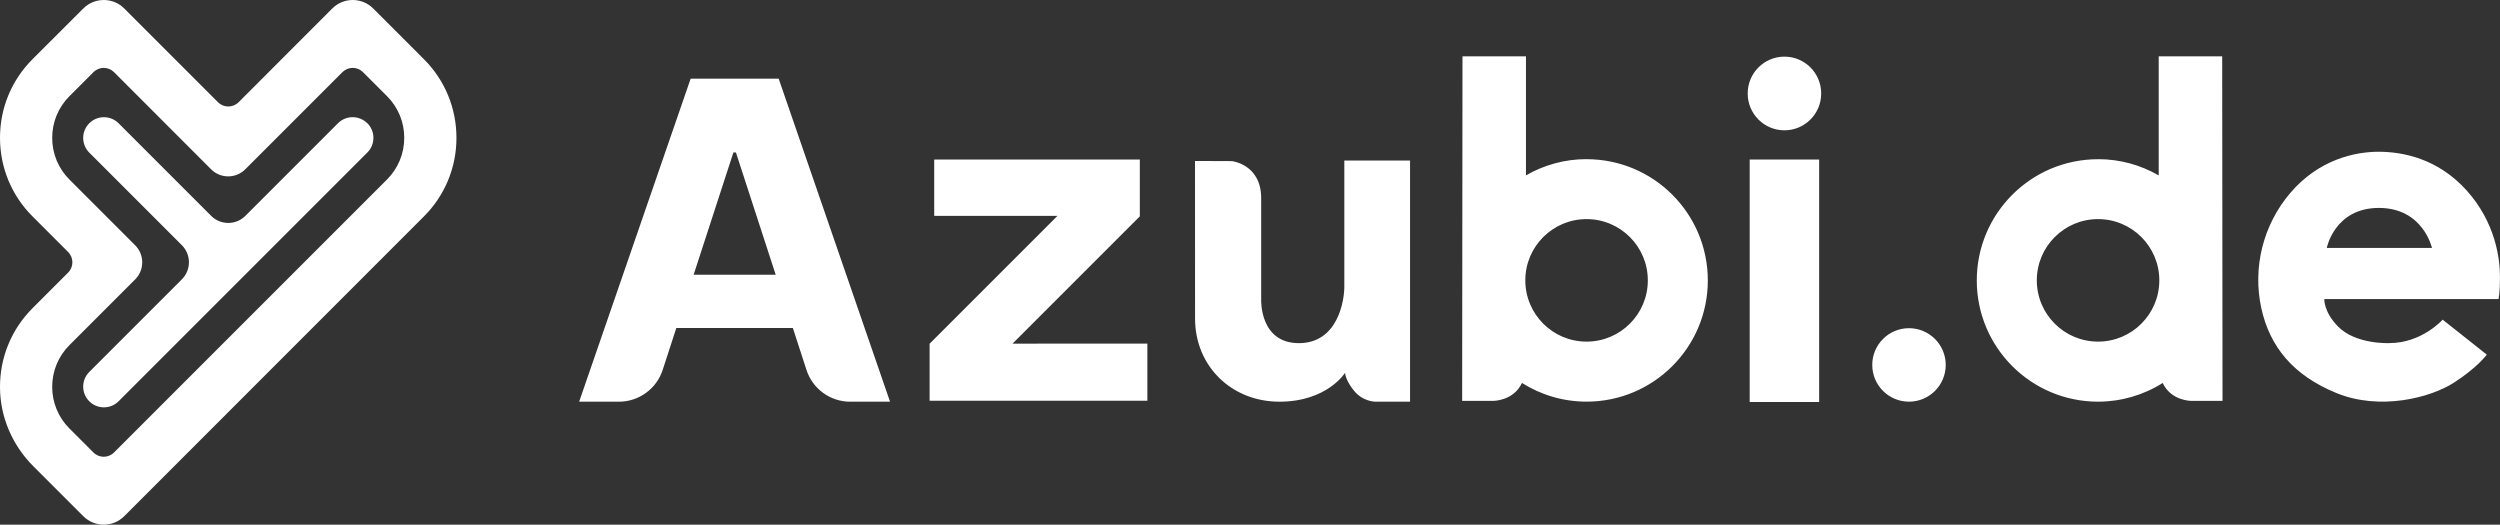 <?xml version="1.0" encoding="UTF-8"?>
<svg id="Ebene_2" data-name="Ebene 2" xmlns="http://www.w3.org/2000/svg" viewBox="0 0 910.52 191.09">
  <rect x="0" y="0" width="910.52" height="191.09" fill="#333333" stroke="none"/>
  <defs>
    <style>
      .cls-1 {
        fill: #fff;
        fill-rule: evenodd;
        stroke-width: 0px;
      }
    </style>
  </defs>
  <g id="Ebene_1-2" data-name="Ebene 1">
    <path class="cls-1" d="M12.1,169.77l18.22,18.22c4.13,4.13,10.82,4.13,14.94,0,0,0,0,0,0,0l109.12-109.15c7.62-7.58,11.89-17.9,11.86-28.65,0-10.82-4.21-21-11.86-28.65l-18.44-18.44c-4.13-4.13-10.82-4.13-14.94,0,0,0,0,0,0,0l-34.11,34.14c-2.07,2.06-5.41,2.06-7.48,0L45.27,3.1c-4.13-4.13-10.82-4.13-14.94,0,0,0,0,0,0,0L11.87,21.53C4.21,29.19,0,39.35,0,50.18s4.21,21.02,11.86,28.65l12.96,12.96c2.06,2.07,2.06,5.41,0,7.48l-12.96,12.96C4.15,119.95-.07,130.23,0,141.17c.07,10.74,4.5,21,12.1,28.6ZM34.04,26.27c2.07-2.06,5.41-2.06,7.48,0l35.36,35.39c3.44,3.44,9.01,3.44,12.45,0l35.39-35.39c2.07-2.06,5.41-2.06,7.48,0l8.73,8.73c4.05,4.02,6.32,9.5,6.3,15.2,0,5.75-2.24,11.14-6.3,15.2l-99.41,99.41c-2.07,2.06-5.41,2.06-7.48,0l-8.73-8.73c-4.05-4.02-6.32-9.5-6.3-15.2,0-5.75,2.24-11.14,6.3-15.2l23.91-23.91c3.44-3.44,3.44-9.01,0-12.45l-23.91-23.91c-4.05-4.02-6.32-9.5-6.3-15.2,0-5.75,2.24-11.14,6.3-15.2l8.73-8.73ZM123.09,44.89c2.95-2.95,7.73-2.95,10.68,0l.02-.02c2.95,2.95,2.95,7.73,0,10.68l-90.6,90.6c-1.47,1.47-3.4,2.21-5.34,2.21-2,0-3.93-.79-5.34-2.21-2.95-2.95-2.95-7.73,0-10.68l33.72-33.72c3.44-3.44,3.44-9.01,0-12.45l-33.72-33.72c-2.95-2.95-2.95-7.73,0-10.68,2.95-2.95,7.73-2.95,10.68,0l33.72,33.72c3.44,3.44,9.01,3.44,12.45,0,0,0,33.72-33.72,33.72-33.72ZM662.55,58.1h-25.3v88.31h25.3V58.1ZM663.29,34.01v.07c0,7.39-5.99,13.38-13.38,13.38s-13.38-5.99-13.38-13.38h0v-.07c0-7.39,5.99-13.38,13.38-13.38s13.38,5.99,13.38,13.38ZM513.55,58.46v87.84h-12.52s-4.6.08-7.89-3.99c-3.29-4.08-3.25-6.54-3.25-6.54,0,0-6.51,10.53-23.93,10.53s-30.71-12.94-30.71-30.27c0-7.23-.02-57.4-.02-57.4l13.4.05s10.57,1.08,10.7,13.3v37.23s-.61,15.77,13.73,15.77,16.55-15.77,16.55-20.49v-46.02h23.93,0ZM555.77,63.88c6.49-3.76,14.04-5.92,22.08-5.92v.02c24.39,0,44.15,19.77,44.15,44.15s-19.77,44.15-44.15,44.15c-8.66,0-16.73-2.51-23.54-6.81-3.07,6.57-10.4,6.52-10.4,6.52h-11.38l.12-125.48h23.12s0,43.36,0,43.36ZM555.53,102.11c0,12.32,9.99,22.31,22.31,22.31s22.31-9.99,22.31-22.31-9.99-22.31-22.31-22.31-22.31,9.99-22.31,22.31ZM417.88,125.13v20.81h-79.31v-20.75l46.56-46.56h-44.88v-20.53h74.88v20.7l-46.36,46.36,49.11-.03ZM708.65,132.91c0,7.39-5.99,13.38-13.38,13.38s-13.38-5.99-13.38-13.38,5.99-13.38,13.38-13.38,13.38,5.99,13.38,13.38ZM764.13,57.97c8.06,0,15.59,2.16,22.09,5.92V20.52h23.12l.12,125.48h-11.39s-7.33.05-10.4-6.52c-7.04,4.45-15.21,6.81-23.54,6.81-24.4,0-44.17-19.77-44.17-44.15s19.78-44.15,44.17-44.15v-.02h0ZM764.13,124.42c12.32,0,22.31-9.99,22.31-22.31s-9.99-22.31-22.31-22.31-22.31,9.99-22.31,22.31,9.99,22.31,22.31,22.31ZM910.52,100.66c0,6.45-.56,8.27-.56,8.27h-63.43s-.27,4.63,5.02,10.01c6.51,6.61,18.67,6.02,18.67,6.02,11.88,0,19.41-8.54,19.41-8.54l16.08,12.74s-3.42,4.72-12,10.23c-8.59,5.51-26.93,10.23-42.74,3.77-15.81-6.45-24.3-16.9-27.39-30.94-3.22-14.87.69-30.38,10.57-41.95,10.35-12.13,23.44-15,32.15-15s21.54,2.39,32.07,14.09c10.53,11.71,12.13,24.84,12.13,31.3ZM885.74,90.29s-3.2-14.56-19.33-14.56-18.98,14.56-18.98,14.56h38.31ZM251.54,28.65l-40.61,117.65h14.49c7.25,0,13.68-4.67,15.93-11.56l4.97-15.27h42.45l4.97,15.29c2.24,6.88,8.65,11.54,15.89,11.54h14.53l-40.56-117.65h-32.05ZM268.03,55.53l14.48,44.52h-29.88l14.48-44.52s.93,0,.93,0Z"/>
  </g>
</svg>